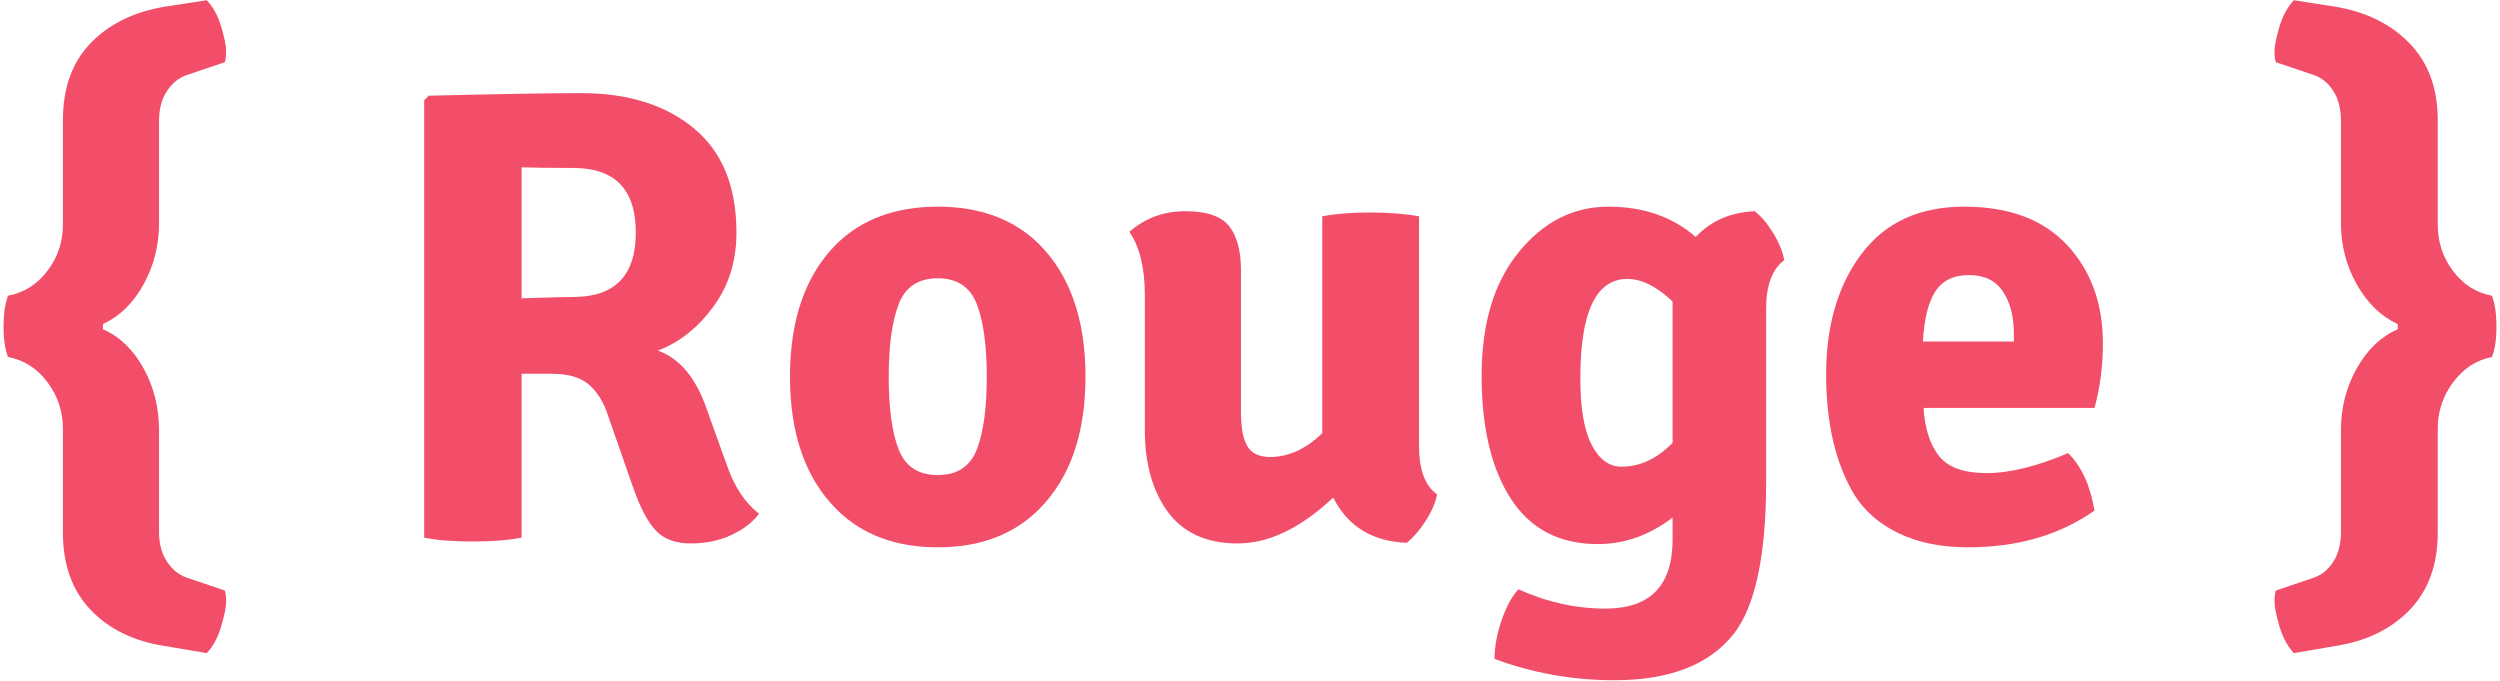 <?xml version="1.0" encoding="UTF-8" standalone="no"?>
<svg width="558px" height="152px" viewBox="0 0 558 152" version="1.1" xmlns="http://www.w3.org/2000/svg" xmlns:xlink="http://www.w3.org/1999/xlink">
    <g id="Page-1" stroke="none" stroke-width="1" fill="#EF274A" fill-rule="evenodd" fill-opacity="0.82">
        <g id="4.1-2" transform="translate(-121, -218)" fill="#EF274A">
            <g id="logo" transform="translate(121, 218)">
                <path d="M1.8,66 C5.352,65.328 8.28,63.48 10.584,60.456 C12.888,57.432 14.04,54 14.04,50.16 L14.04,26.832 C14.04,19.632 16.104,13.896 20.232,9.624 C24.36,5.352 29.88,2.64 36.792,1.488 L46.152,0.048 C47.592,1.584 48.672,3.576 49.392,6.024 C50.112,8.472 50.472,10.248 50.472,11.352 C50.472,12.456 50.376,13.296 50.184,13.872 L41.688,16.752 C39.96,17.328 38.496,18.504 37.296,20.28 C36.096,22.056 35.496,24.288 35.496,26.976 L35.496,49.872 C35.496,54.768 34.344,59.304 32.04,63.48 C29.736,67.656 26.712,70.608 22.968,72.336 L22.968,73.488 C26.712,75.12 29.736,78.024 32.04,82.2 C34.344,86.376 35.496,90.96 35.496,95.952 L35.496,118.704 C35.496,121.392 36.096,123.624 37.296,125.4 C38.496,127.176 39.96,128.352 41.688,128.928 L50.184,131.808 C50.376,132.384 50.472,133.224 50.472,134.328 C50.472,135.432 50.112,137.232 49.392,139.728 C48.672,142.224 47.592,144.24 46.152,145.776 L36.792,144.192 C29.88,143.136 24.36,140.448 20.232,136.128 C16.104,131.808 14.04,126.048 14.04,118.848 L14.04,95.664 C14.04,91.824 12.888,88.368 10.584,85.296 C8.28,82.224 5.352,80.352 1.8,79.68 C1.128,78.048 0.792,75.792 0.792,72.912 C0.792,70.032 1.128,67.728 1.8,66 L1.8,66 Z" id="{"></path>
                <path d="M164.376,51.888 C164.376,58.32 162.624,63.888 159.12,68.592 C155.616,73.296 151.512,76.512 146.808,78.24 C151.704,79.968 155.352,84.336 157.752,91.344 L162.36,104.16 C163.992,108.768 166.344,112.272 169.416,114.672 C167.976,116.592 165.912,118.176 163.224,119.424 C160.536,120.672 157.512,121.296 154.152,121.296 C150.792,121.296 148.2,120.336 146.376,118.416 C144.552,116.496 142.824,113.184 141.192,108.48 L135.72,92.784 C134.76,89.808 133.344,87.504 131.472,85.872 C129.6,84.24 126.84,83.424 123.192,83.424 L116.424,83.424 L116.424,120 C113.544,120.576 109.896,120.864 105.48,120.864 C101.064,120.864 97.464,120.576 94.68,120 L94.68,22.368 L95.688,21.36 C111.816,20.976 123.144,20.784 129.672,20.784 C140.136,20.784 148.536,23.4 154.872,28.632 C161.208,33.864 164.376,41.616 164.376,51.888 Z M116.424,37.344 L116.424,66.576 C122.76,66.384 126.6,66.288 127.944,66.288 C137.256,66.288 141.912,61.488 141.912,51.888 C141.912,42.288 137.256,37.488 127.944,37.488 C123.144,37.488 119.304,37.44 116.424,37.344 Z" id="R"></path>
                <path d="M231.912,54.48 C238.824,61.392 242.28,71.256 242.28,84.072 C242.28,96.888 238.824,106.752 231.912,113.664 C226.248,119.328 218.712,122.16 209.304,122.16 C199.896,122.16 192.36,119.328 186.696,113.664 C179.784,106.752 176.328,96.888 176.328,84.072 C176.328,71.256 179.784,61.392 186.696,54.48 C192.36,48.912 199.896,46.128 209.304,46.128 C218.712,46.128 226.248,48.912 231.912,54.48 Z M198.36,84.144 C198.36,91.152 199.104,96.552 200.592,100.344 C202.08,104.136 204.984,106.032 209.304,106.032 C213.624,106.032 216.528,104.136 218.016,100.344 C219.504,96.552 220.248,91.152 220.248,84.144 C220.248,77.136 219.504,71.712 218.016,67.872 C216.528,64.032 213.624,62.112 209.304,62.112 C204.984,62.112 202.08,64.032 200.592,67.872 C199.104,71.712 198.36,77.136 198.36,84.144 Z" id="o"></path>
                <path d="M255.528,95.952 L255.528,65.856 C255.528,59.808 254.376,55.104 252.072,51.744 C255.624,48.672 259.776,47.136 264.528,47.136 C269.28,47.136 272.544,48.24 274.32,50.448 C276.096,52.656 276.984,55.968 276.984,60.384 L276.984,91.92 C276.984,95.472 277.464,98.04 278.424,99.624 C279.384,101.208 281.064,102 283.464,102 C287.592,102 291.48,100.224 295.128,96.672 L295.128,48.288 C298.104,47.712 301.656,47.424 305.784,47.424 C309.912,47.424 313.56,47.712 316.728,48.288 L316.728,99.552 C316.728,104.832 318.072,108.432 320.76,110.352 C320.376,112.272 319.512,114.264 318.168,116.328 C316.824,118.392 315.432,120 313.992,121.152 C306.312,120.864 300.84,117.504 297.576,111.072 C290.28,117.888 283.176,121.296 276.264,121.296 C269.352,121.296 264.168,118.968 260.712,114.312 C257.256,109.656 255.528,103.536 255.528,95.952 L255.528,95.952 Z" id="u"></path>
                <path d="M337.248,111.36 C332.88,104.64 330.696,95.472 330.696,83.856 C330.696,72.24 333.456,63.048 338.976,56.28 C344.496,49.512 351.168,46.128 358.992,46.128 C366.816,46.128 373.32,48.384 378.504,52.896 C381.768,49.344 386.136,47.424 391.608,47.136 C393.048,48.192 394.44,49.824 395.784,52.032 C397.128,54.24 397.944,56.256 398.232,58.08 C395.544,60.096 394.2,63.696 394.2,68.88 L394.2,107.616 C394.2,123.936 391.8,135.216 387,141.456 C381.528,148.368 372.648,151.824 360.36,151.824 C351.048,151.824 342.12,150.24 333.576,147.072 C333.576,144.48 334.08,141.672 335.088,138.648 C336.096,135.624 337.368,133.248 338.904,131.52 C345.24,134.4 351.72,135.84 358.344,135.84 C368.328,135.84 373.32,130.704 373.32,120.432 L373.32,115.536 C368.136,119.472 362.568,121.44 356.616,121.44 C348.072,121.44 341.616,118.08 337.248,111.36 Z M373.32,98.832 L373.32,67.296 C369.768,63.936 366.408,62.256 363.24,62.256 C356.232,62.256 352.728,69.648 352.728,84.432 C352.728,91.056 353.568,96 355.248,99.264 C356.928,102.528 359.16,104.16 361.944,104.16 C366.072,104.16 369.864,102.384 373.32,98.832 Z" id="g"></path>
                <path d="M467.496,91.056 L429.336,91.056 C429.624,95.664 430.776,99.24 432.792,101.784 C434.808,104.328 438.36,105.6 443.448,105.6 C448.536,105.6 454.584,104.112 461.592,101.136 C464.568,104.016 466.536,108.288 467.496,113.952 C459.72,119.424 450.312,122.16 439.272,122.16 C433.32,122.16 428.184,121.128 423.864,119.064 C419.544,117 416.232,114.144 413.928,110.496 C409.704,103.488 407.592,94.512 407.592,83.568 C407.592,72.624 410.232,63.648 415.512,56.64 C420.792,49.632 428.424,46.128 438.408,46.128 C448.392,46.128 456.048,48.984 461.376,54.696 C466.704,60.408 469.368,67.728 469.368,76.656 C469.368,81.648 468.744,86.448 467.496,91.056 Z M447.048,65.064 C445.416,62.616 442.896,61.392 439.488,61.392 C436.08,61.392 433.584,62.592 432,64.992 C430.416,67.392 429.48,71.136 429.192,76.224 L449.496,76.224 L449.496,74.496 C449.496,70.656 448.68,67.512 447.048,65.064 Z" id="e"></path>
                <path d="M556.2,66 C556.872,67.728 557.208,70.032 557.208,72.912 C557.208,75.792 556.872,78.048 556.2,79.68 C552.744,80.352 549.864,82.224 547.56,85.296 C545.256,88.368 544.104,91.824 544.104,95.664 L544.104,118.848 C544.104,126.048 542.016,131.808 537.84,136.128 C533.664,140.448 528.12,143.136 521.208,144.192 L511.992,145.776 C510.552,144.24 509.472,142.224 508.752,139.728 C508.032,137.232 507.672,135.432 507.672,134.328 C507.672,133.224 507.768,132.384 507.96,131.808 L516.456,128.928 C518.184,128.352 519.624,127.176 520.776,125.4 C521.928,123.624 522.504,121.392 522.504,118.704 L522.504,95.952 C522.504,90.96 523.68,86.376 526.032,82.2 C528.384,78.024 531.432,75.12 535.176,73.488 L535.176,72.336 C531.432,70.608 528.384,67.656 526.032,63.48 C523.68,59.304 522.504,54.768 522.504,49.872 L522.504,26.976 C522.504,24.288 521.928,22.056 520.776,20.28 C519.624,18.504 518.184,17.328 516.456,16.752 L507.96,13.872 C507.768,13.296 507.672,12.456 507.672,11.352 C507.672,10.248 508.032,8.472 508.752,6.024 C509.472,3.576 510.552,1.584 511.992,0.048 L521.208,1.488 C528.12,2.64 533.664,5.376 537.84,9.696 C542.016,14.016 544.104,19.728 544.104,26.832 L544.104,50.16 C544.104,54 545.232,57.432 547.488,60.456 C549.744,63.48 552.648,65.328 556.2,66 L556.2,66 Z" id="}"></path>
            </g>
        </g>
    </g>
</svg>
